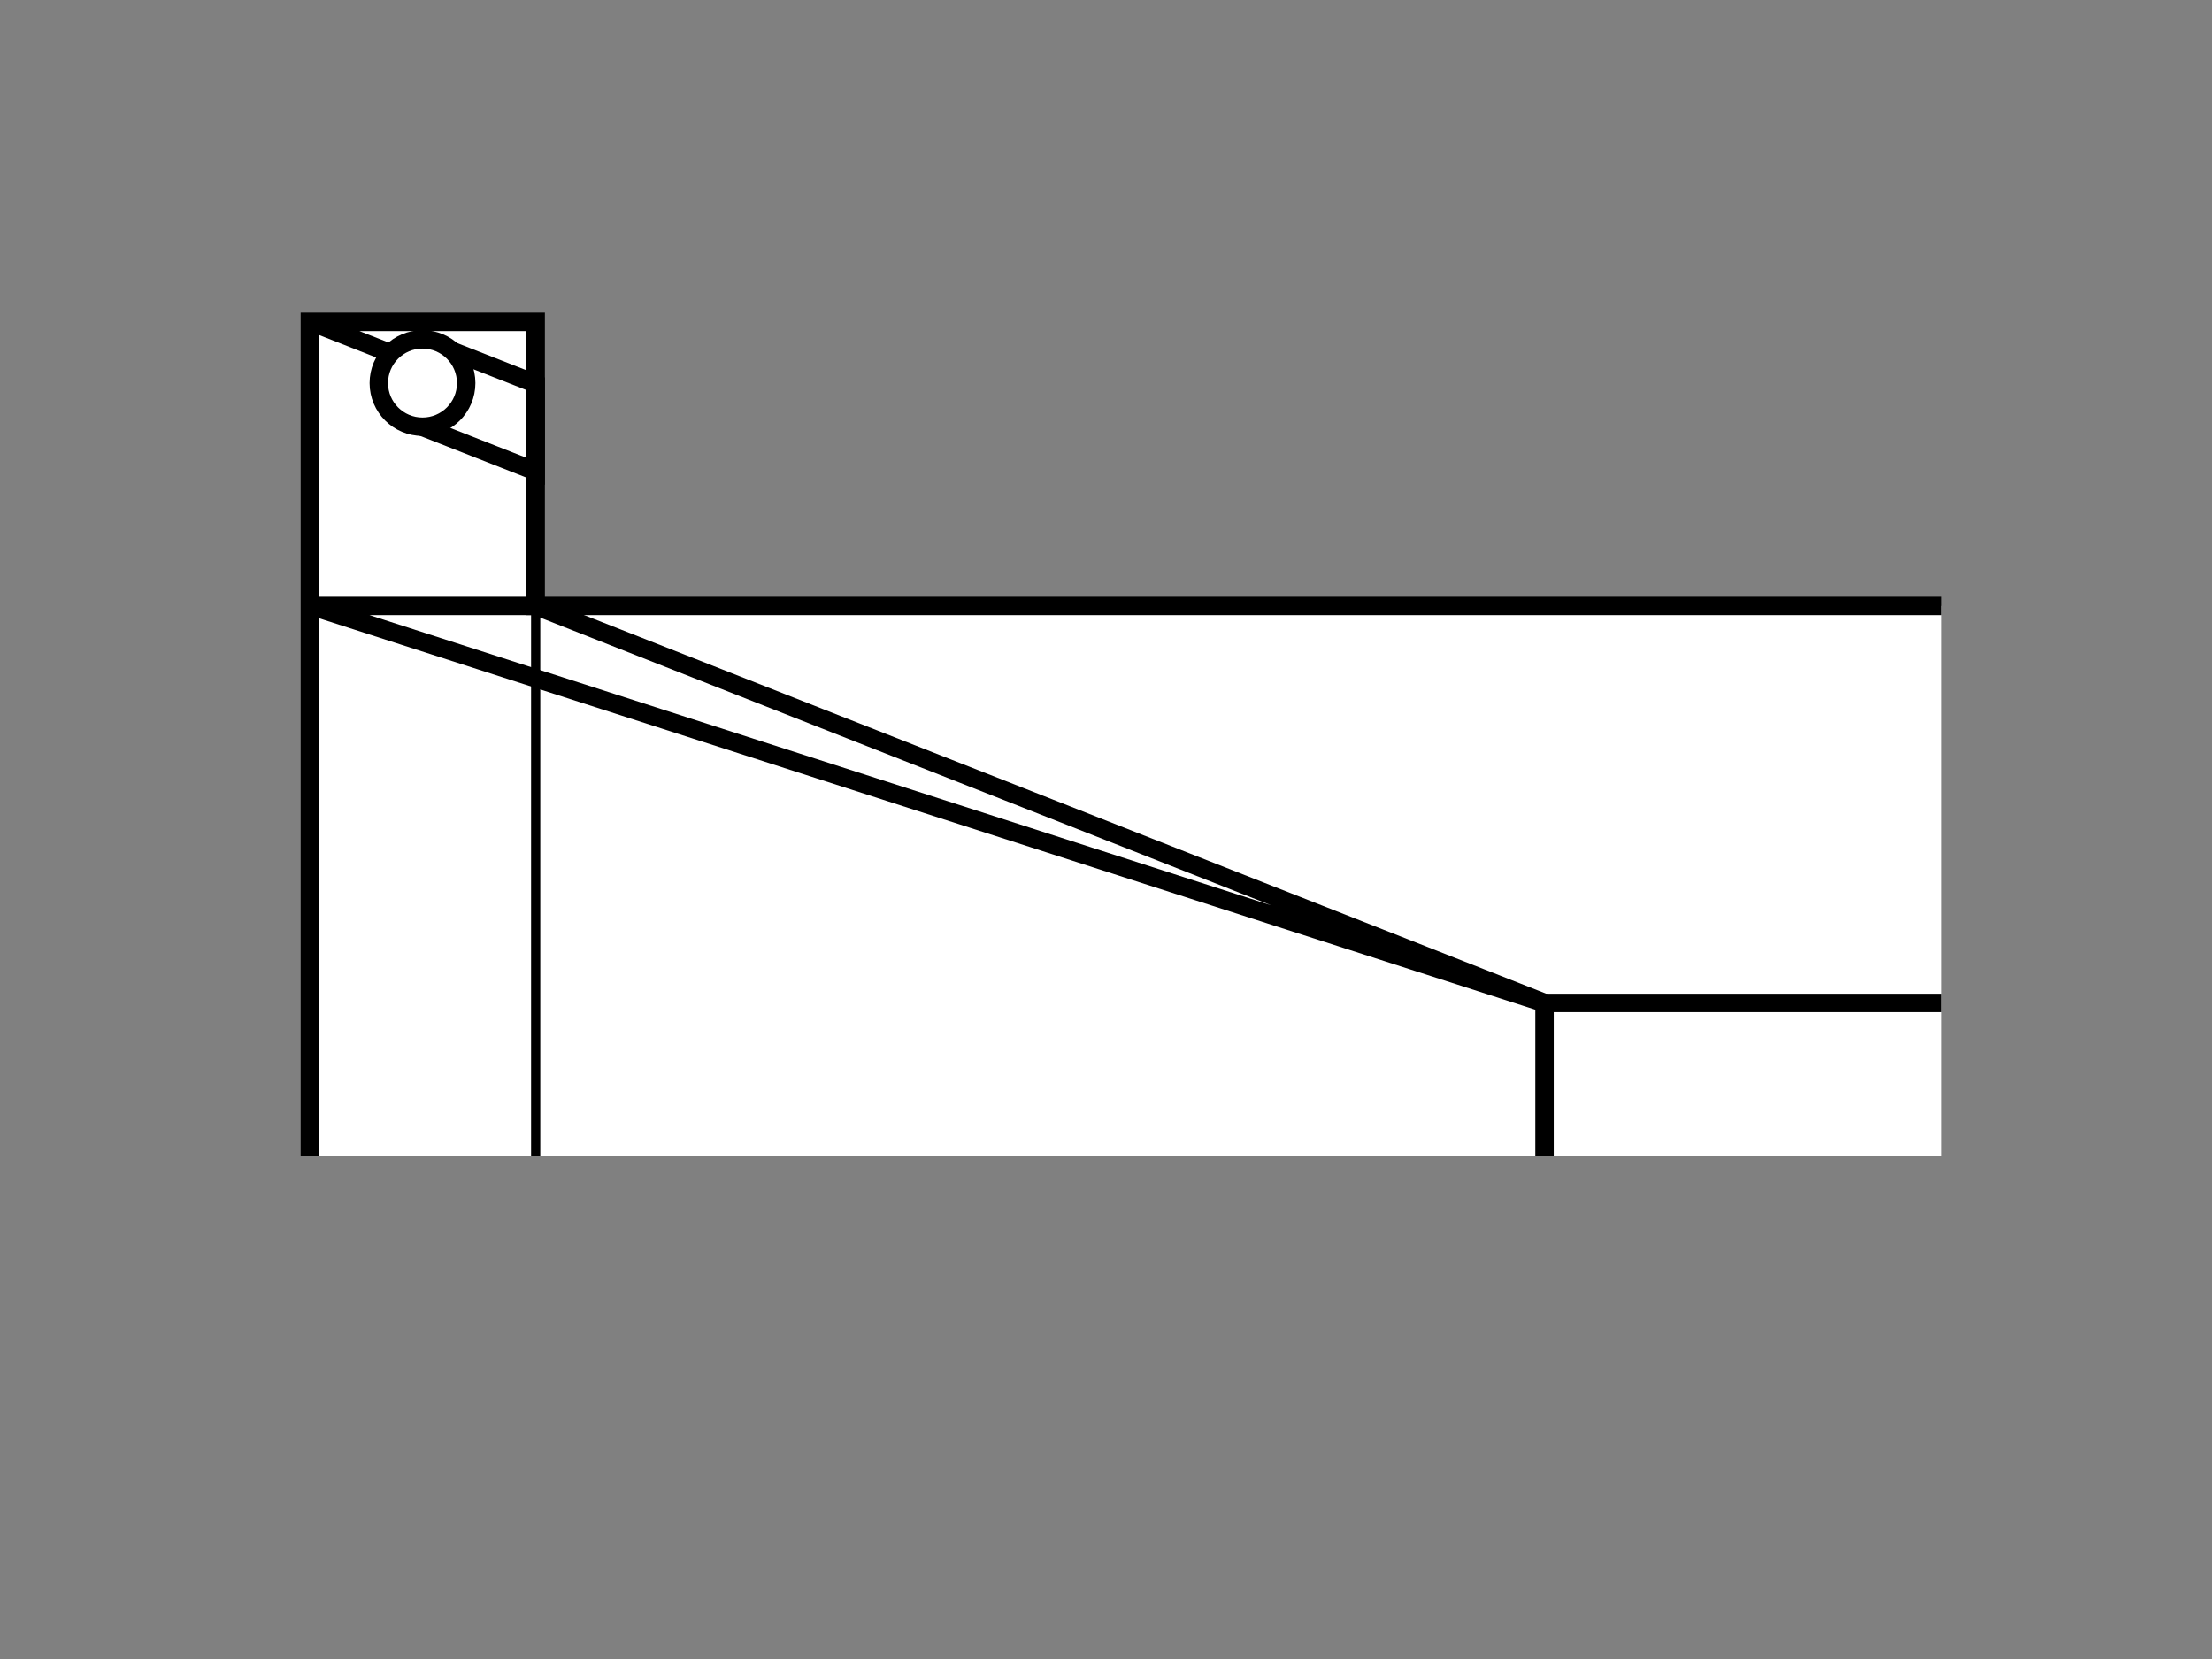 <svg xmlns="http://www.w3.org/2000/svg" id="a" viewBox="0 0 120 90"><rect x="0" y="0" width="120" height="90" fill="#808080" stroke="none"/><defs><style>.c,.d{stroke:#000}.d{fill:none}.c{fill:#fff}.c,.d{stroke-miterlimit:10}</style></defs><path d="M16.81 62.71V17.46h12.25v15.41h76.27v29.84H16.81z" style="fill:#fff"/><path d="M16.81 62.71V17.46h12.25v15.41h76.27M105.33 54.41H83.79v8.3M29.06 22.26l-12.2-4.8" class="d"/><path d="m22.92 23.16 6.14 2.41v-4.75l-6.14-2.41" class="c"/><circle cx="22.92" cy="20.78" r="2.37" class="c"/><path d="M29.06 32.87h-12.2l66.93 21.54-54.73-21.54" style="stroke-linejoin:round;fill:none;stroke:#000"/><path d="M29.06 62.71V32.87" style="stroke-linejoin:round;fill:none;stroke:#000;stroke-width:.5px"/></svg>